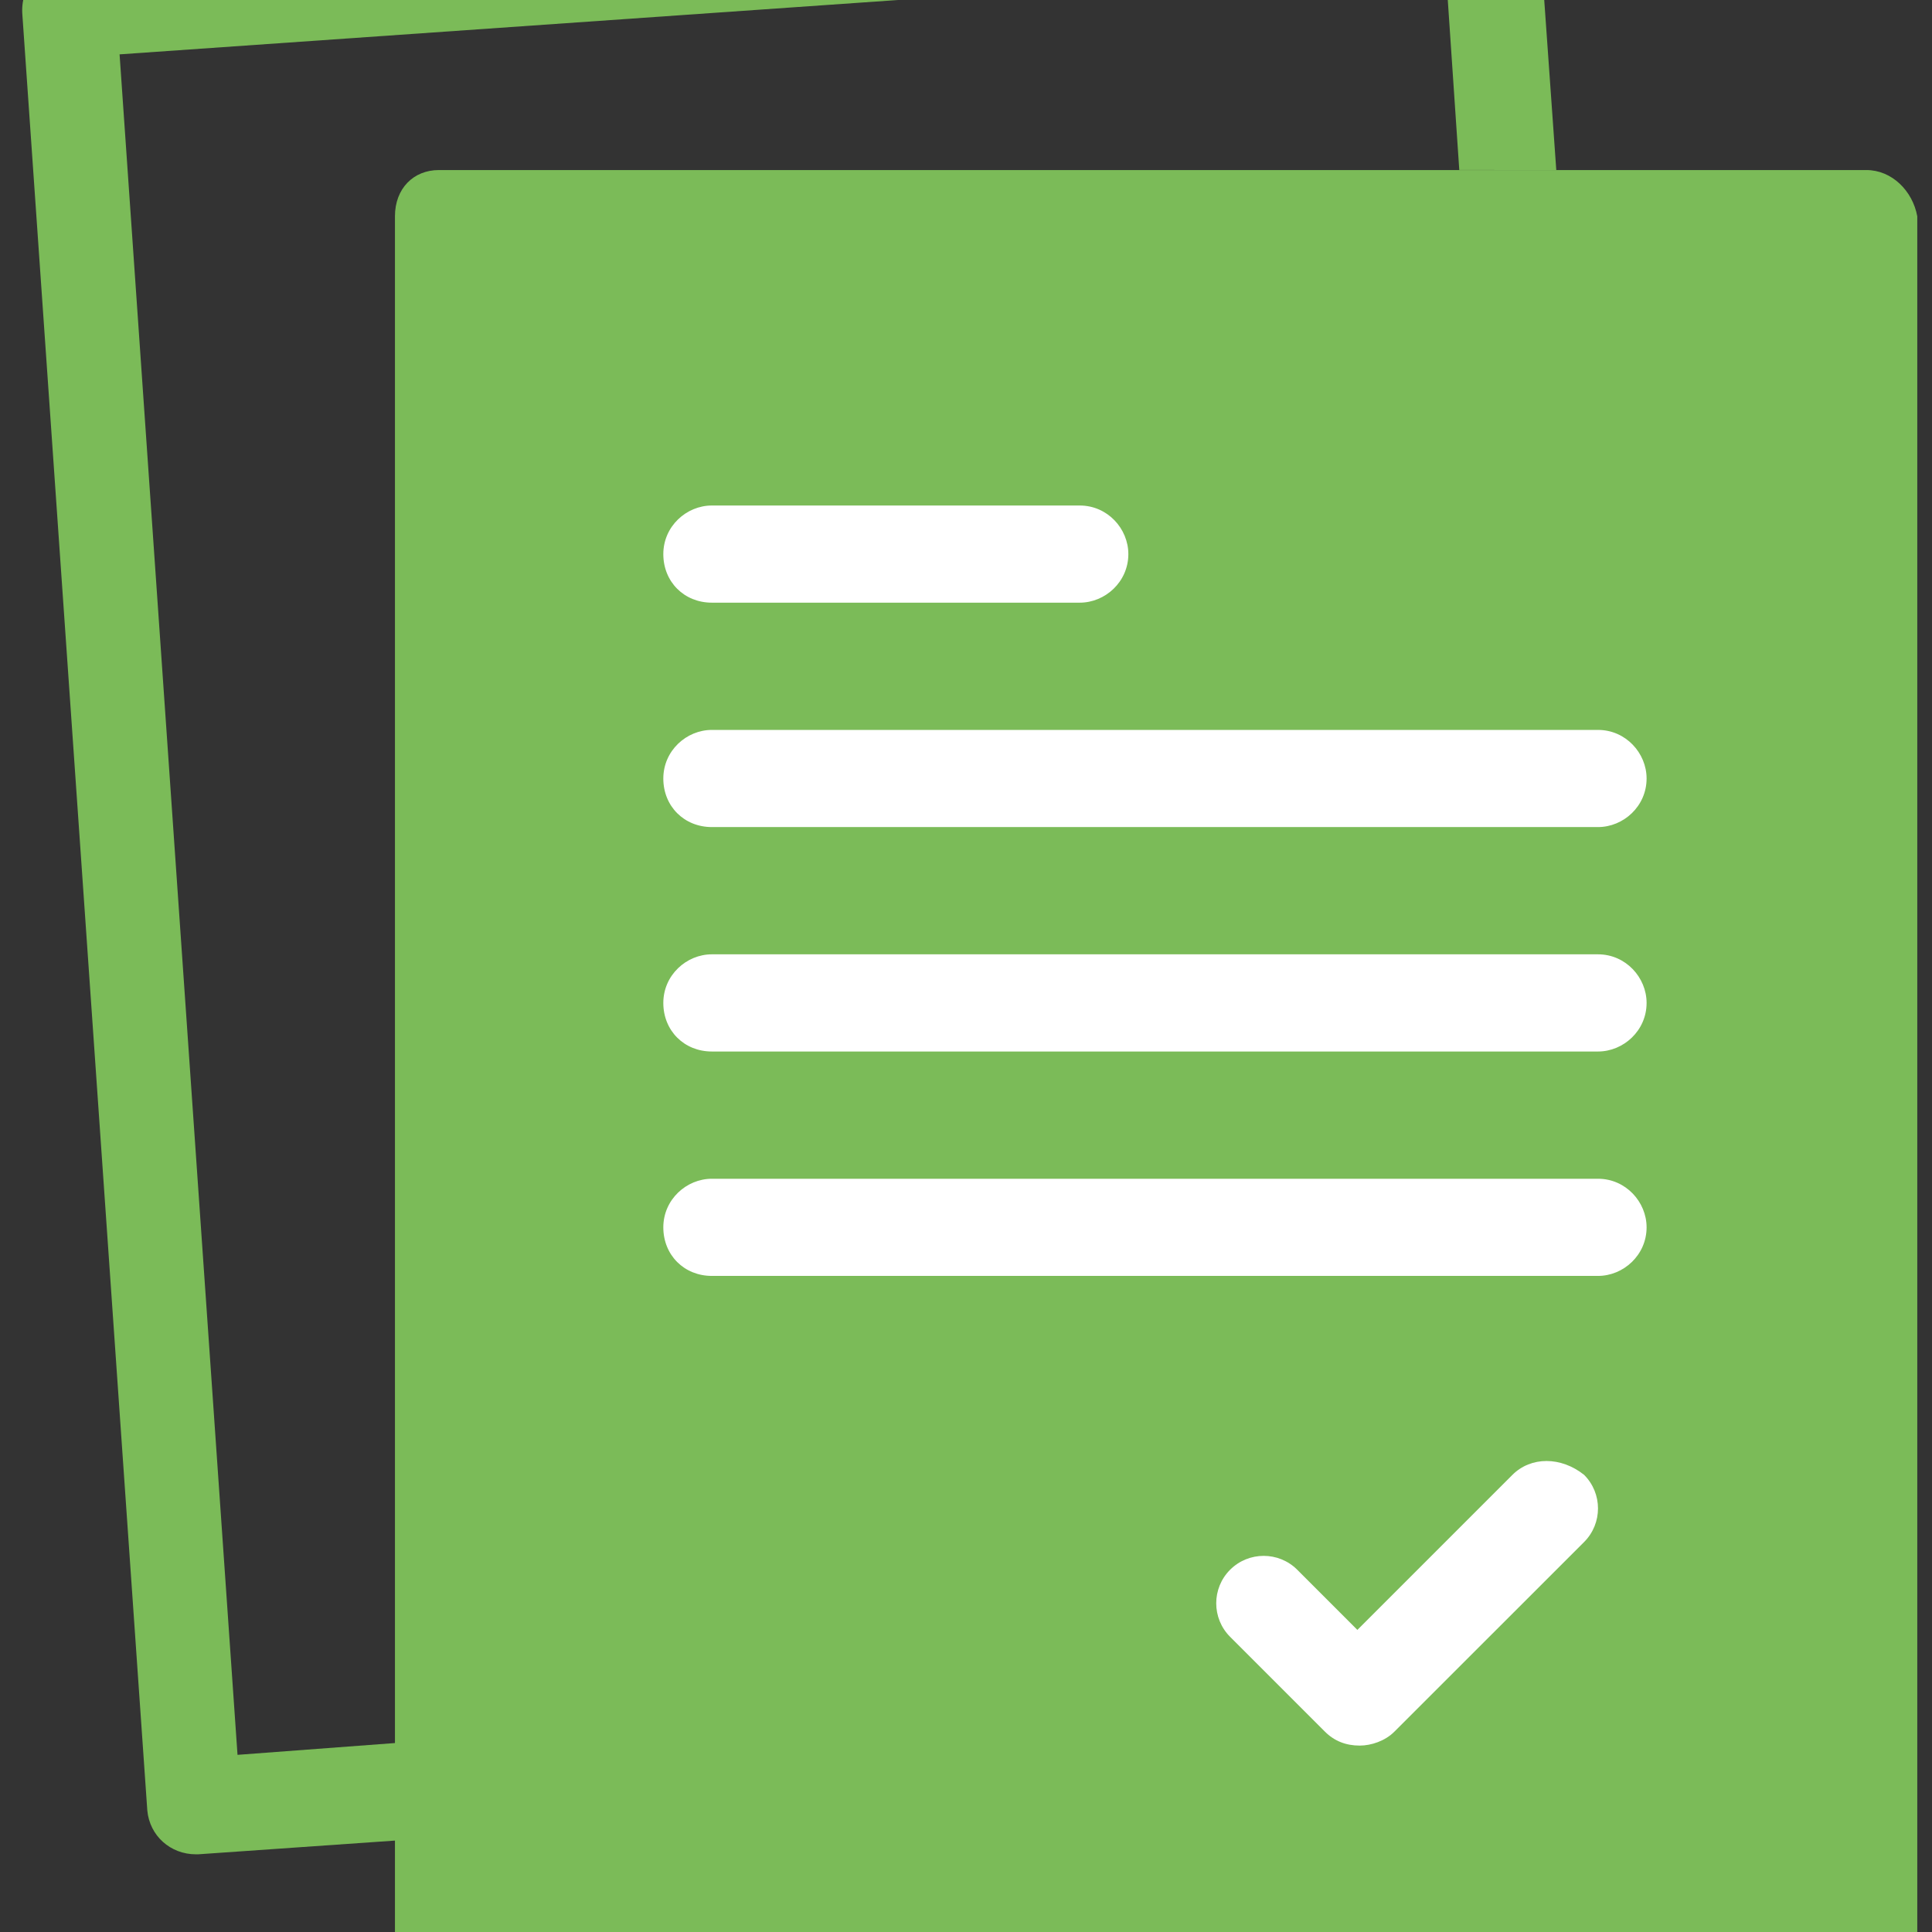 <?xml version="1.0" encoding="UTF-8"?>
<svg preserveAspectRatio="xMidYMid slice" xmlns="http://www.w3.org/2000/svg" xmlns:xlink="http://www.w3.org/1999/xlink" width="2px" height="2px" viewBox="0 0 66 76">
  <rect x="0" y="0" width="66" height="76" fill="#333333" stroke="none"/>
  <!-- Generator: Sketch 55.2 (78181) - https://sketchapp.com -->
  <title>icon-declaration</title>
  <desc>Created with Sketch.</desc>
  <g id="ecotrel---UI" stroke="none" stroke-width="1" fill="none" fill-rule="evenodd">
    <g id="ecotrel-layout-pro" transform="translate(-691, -1199)">
      <g id="Déclaration" transform="translate(684, 1197)">
        <g id="Group-17" transform="translate(7.758, 1.939)">
          <g id="Group-3" transform="translate(12.536, 10.621)" fill="#7BBB58">
            <path d="M36.474,0.249 L1.699,0.249 C0.83,0.249 0.198,0.881 0.198,1.83 L0.198,53.992 L0.198,57.312 L0.198,63.318 C0.198,64.187 0.909,64.978 1.857,64.978 L50.544,64.978 C51.413,64.978 52.203,64.266 52.203,63.318 L52.203,1.83 C52.045,0.959 51.334,0.249 50.463,0.249 L39.795,0.249 L36.474,0.249 Z" id="Fill-1"></path>
          </g>
          <path d="M50.908,55.445 L45.612,60.741 L43.557,58.685 C42.925,58.054 41.897,58.054 41.265,58.685 C40.632,59.317 40.632,60.345 41.265,60.978 L44.505,64.218 C44.822,64.534 45.216,64.693 45.691,64.693 C46.086,64.693 46.561,64.534 46.875,64.218 L53.358,57.738 C53.99,57.104 53.99,56.078 53.358,55.445 C52.567,54.813 51.54,54.813 50.908,55.445" id="Fill-4" fill="#FFFFFF"></path>
          <path d="M23.561,25.649 L36.127,25.649 C36.997,25.649 37.788,24.937 37.788,23.99 C37.788,23.121 37.077,22.33 36.127,22.33 L23.561,22.33 C22.692,22.33 21.902,23.04 21.902,23.99 C21.902,24.937 22.613,25.649 23.561,25.649" id="Fill-6" fill="#FFFFFF"></path>
          <path d="M23.561,33.315 L53.832,33.315 C54.701,33.315 55.492,32.604 55.492,31.656 C55.492,30.787 54.78,29.996 53.832,29.996 L23.561,29.996 C22.692,29.996 21.902,30.706 21.902,31.656 C21.902,32.604 22.613,33.315 23.561,33.315" id="Fill-8" fill="#FFFFFF"></path>
          <path d="M23.561,40.982 L53.832,40.982 C54.701,40.982 55.492,40.27 55.492,39.323 C55.492,38.454 54.78,37.662 53.832,37.662 L23.561,37.662 C22.692,37.662 21.902,38.373 21.902,39.323 C21.902,40.27 22.613,40.982 23.561,40.982" id="Fill-10" fill="#FFFFFF"></path>
          <path d="M23.561,48.648 L53.832,48.648 C54.701,48.648 55.492,47.936 55.492,46.989 C55.492,46.12 54.78,45.329 53.832,45.329 L23.561,45.329 C22.692,45.329 21.902,46.039 21.902,46.989 C21.902,47.936 22.613,48.648 23.561,48.648" id="Fill-12" fill="#FFFFFF"></path>
          <g id="Group-16" transform="translate(0, 0.383)" fill="#7BBB58">
            <path d="M12.826,64.216 L7.356,64.626 L3.327,6.535 L48.612,3.373 L49.093,10.484 L52.407,10.487 L51.774,1.556 C51.774,1.16 51.537,0.766 51.22,0.45 C50.905,0.133 50.43,-0.025 50.036,0.054 L1.509,3.453 C0.559,3.532 -0.073,4.242 0.007,5.192 L4.274,66.523 C4.353,67.392 5.065,68.024 5.934,68.024 L6.012,68.024 L12.809,67.55 L12.826,64.216 Z" id="Fill-14"></path>
          </g>
        </g>
      </g>
    </g>
  </g>
</svg>
